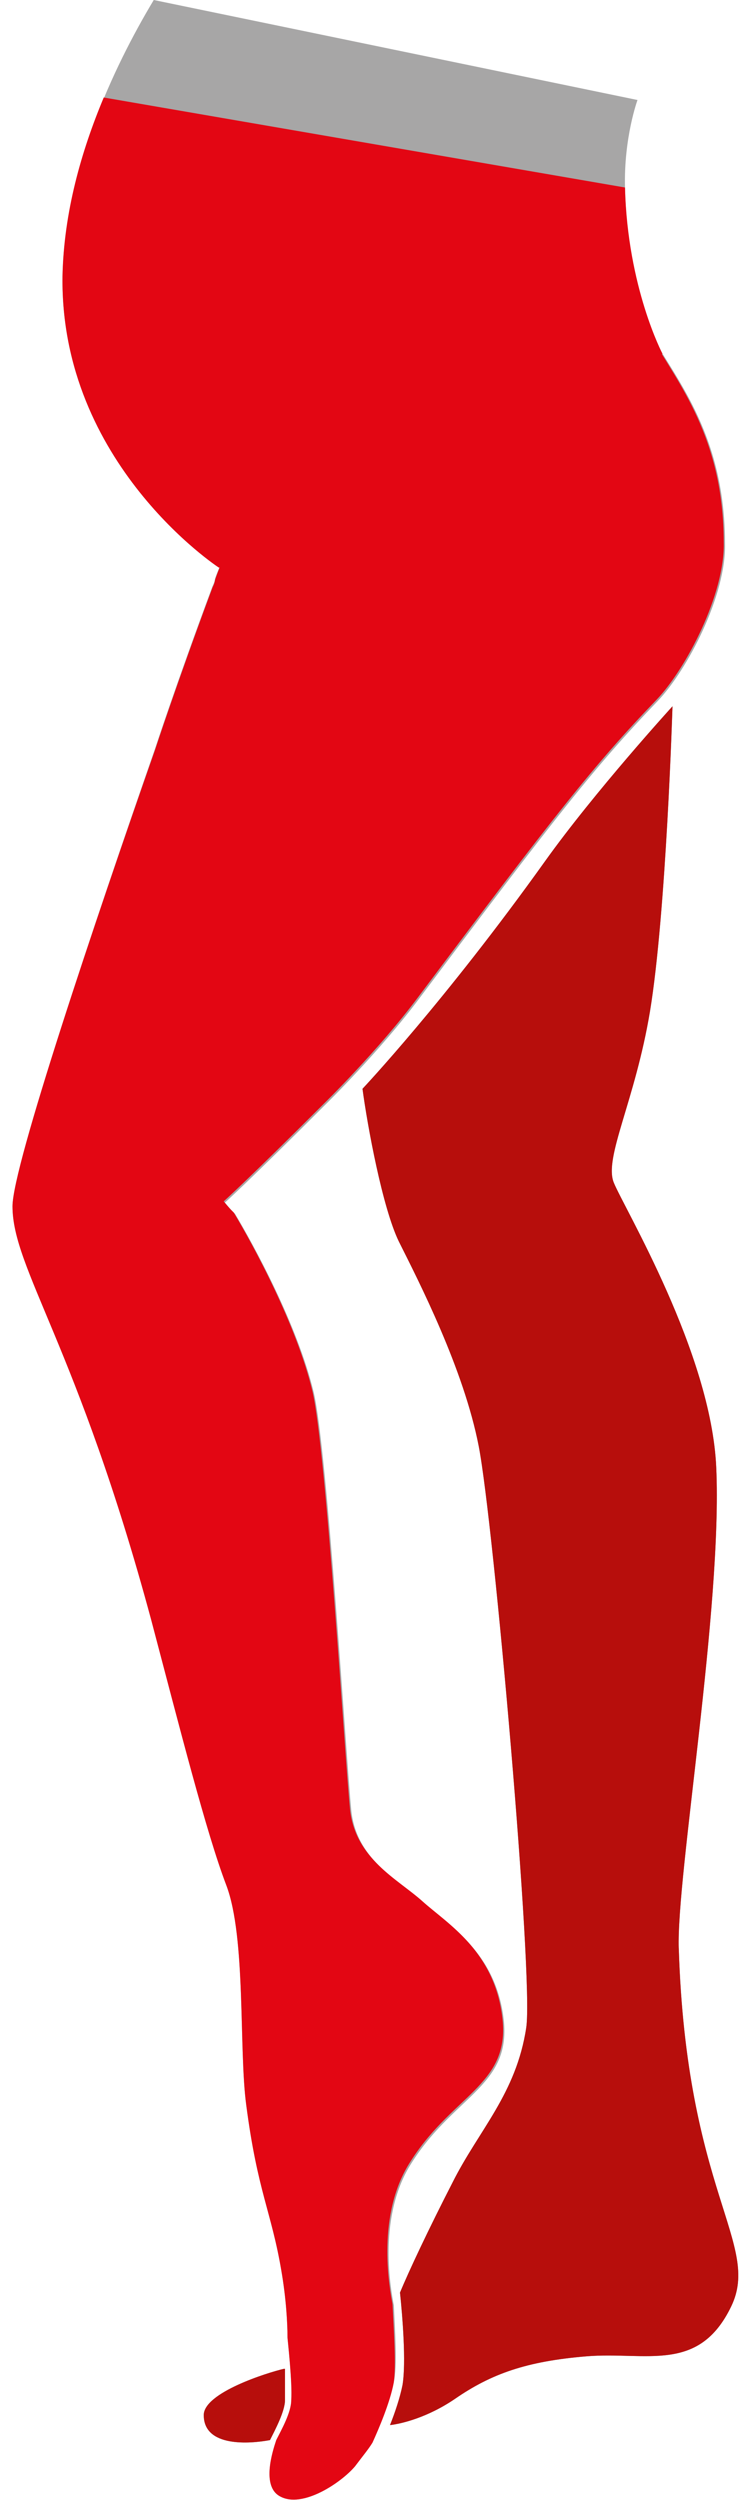 <?xml version="1.0" encoding="UTF-8"?>
<svg xmlns="http://www.w3.org/2000/svg" version="1.1" xmlns:xlink="http://www.w3.org/1999/xlink" viewBox="0 0 60 200">
  <defs>
    <style>
      .cls-1 {
        fill: none;
      }

      .cls-2 {
        fill: #e30613;
      }

      .cls-3 {
        fill: #a7a6a6;
      }

      .cls-4 {
        fill: #b70e0c;
      }

      .cls-5 {
        fill: #7c7b7b;
      }

      .cls-6 {
        clip-path: url(#clippath);
      }
    </style>
    <clipPath id="clippath">
      <rect class="cls-1" x="1" width="58.1" height="200"/>
    </clipPath>
  </defs>
  <!-- Generator: Adobe Illustrator 28.6.0, SVG Export Plug-In . SVG Version: 1.2.0 Build 709)  -->
  <g>
    <g id="Ebene_1">
      <g class="cls-6">
        <g>
          <path class="cls-5" d="M22.7,189.5c-1.3.3-6.4,1.9-6.4,3.7,0,2.6,3.7,2.3,5.3,2,.4-.8,1.2-2.3,1.2-3.2,0-.6,0-1.6,0-2.5Z"/>
          <path class="cls-3" d="M31.5,184.4c-.2-1.1-1.3-6.7,1.2-11,3.4-5.7,8.2-6.4,7.6-11.8-.6-5.4-4.4-7.6-6.4-9.4-2-1.8-5.4-3.4-5.8-7.4-.4-4-1.9-28.7-3-33.4-1.3-5.4-4.8-11.8-6.3-14.3,0,0-.1-.1-.2-.2-.2-.2-.7-.8-.6-.7,0,0,1.8-1.6,8-7.8,0,0,4.4-4.3,7.6-8.6,10.8-14.4,14-18.5,19-23.7,2.4-2.5,5.5-8.5,5.4-12.6,0-11.3-6.6-15.4-7.2-20.1-.6-4.8-.6-4.8-.6-4.8h-27.5s.8,6.4.8,6.4c-.6,9.4-2.2,10.3-5.6,19.4-.2.7-.5,1.3-.7,1.9h0s0,.2-.2.6c-2.9,7.8-4.6,13-4.6,13C7.6,73.7,1,93.3,1,96.5c0,5,5.2,11.2,11.1,33.1,2.3,8.7,4.4,17,6,21.2,1.6,4.2,1,13.2,1.6,17.6.9,6.9,2,8.5,2.8,13.2.4,2.3.5,4.3.5,5.4,0,.1.4,3.6.3,5,0,1-.8,2.4-1.2,3.2-.3.9-1.2,3.7.3,4.5,1.8,1,4.9-1.1,6-2.4.6-.8,1.1-1.4,1.4-1.9.5-1.1,1.4-3.2,1.7-4.8.3-1.3.1-4.2,0-6.3Z"/>
          <path class="cls-5" d="M54.3,155.9c-.2-5.8,3.5-27.3,3-38.5-.4-9.2-7.4-20.8-8.2-22.8-.8-2,1.7-6.5,2.9-13.7,1.3-7.9,1.8-24.4,1.8-24.4,0,0-6.2,6.8-10.2,12.4-8,11.2-14.6,18.2-14.6,18.2.4,3,1.6,9.5,2.9,12.2,1.6,3.2,5.2,10.2,6.4,16.4,1.2,6.2,4.4,42.5,3.8,46.5-.8,5.3-3.8,8.2-5.9,12.4-1.9,3.7-3.5,7.1-4.2,8.8.2,1.9.5,5.6.2,7.4-.2,1-.6,2.2-1,3.2.9-.1,3-.6,5.2-2.1,2.9-2,5.7-3,10.5-3.4,4.8-.4,9,1.4,11.6-4,2.4-5-3.6-9.1-4.2-28.7Z"/>
          <path class="cls-4" d="M22.7,189.5c-1.3.3-6.4,1.9-6.4,3.7,0,2.6,3.7,2.3,5.3,2,.4-.8,1.2-2.3,1.2-3.2,0-.6,0-1.6,0-2.5Z"/>
          <path class="cls-4" d="M54.3,155.9c-.2-5.8,3.5-27.3,3-38.5-.4-9.2-7.4-20.8-8.2-22.8-.8-2,1.7-6.5,2.9-13.7,1.3-7.9,1.8-24.4,1.8-24.4,0,0-6.2,6.8-10.2,12.4-8,11.2-14.6,18.2-14.6,18.2.4,3,1.6,9.5,2.9,12.2,1.6,3.2,5.2,10.2,6.4,16.4,1.2,6.2,4.4,42.5,3.8,46.5-.8,5.3-3.8,8.2-5.9,12.4-1.9,3.7-3.5,7.1-4.2,8.8.2,1.9.5,5.6.2,7.4-.2,1-.6,2.2-1,3.2.9-.1,3-.6,5.2-2.1,2.9-2,5.7-3,10.5-3.4,4.8-.4,9,1.4,11.6-4,2.4-5-3.6-9.1-4.2-28.7Z"/>
          <path class="cls-3" d="M17.6,45.4l34.7-18.3s-2.1-4.1-2.3-12.1c-.1-4,1-7,1-7L12.3,0c-3.3,5.5-7.1,13.7-7.3,22.1-.2,15,12.5,23.3,12.5,23.3Z"/>
          <path class="cls-2" d="M17.6,45.4l35.4-17.1s-2.8-5.3-3-13.3L8.3,7.8c-1.8,4.3-3.2,9.2-3.3,14.3-.2,15,12.5,23.3,12.5,23.3Z"/>
          <path class="cls-2" d="M23.4,27.1c-.7,7.5-2.3,9-5.5,17.4-.2.6-.5,1.3-.7,1.9h0s0,.2-.2.6c-2.9,7.8-4.6,13-4.6,13C7.6,73.7,1,93.3,1,96.5c0,5,5.2,11.2,11.1,33.1,2.3,8.7,4.4,17,6,21.2,1.6,4.2,1,13.2,1.6,17.6.9,6.9,2,8.5,2.8,13.2.4,2.3.5,4.3.5,5.4,0,.1.4,3.6.3,5,0,1-.8,2.4-1.2,3.2-.3.9-1.2,3.7.3,4.5,1.8,1,4.9-1.1,6-2.4.6-.8,1.1-1.4,1.4-1.9.5-1.1,1.4-3.2,1.7-4.8.2-1.4,0-4.3-.1-6.3-.2-1.1-1.3-6.7,1.2-11,3.4-5.7,8.2-6.4,7.6-11.8-.6-5.4-4.4-7.6-6.4-9.4-2-1.8-5.4-3.4-5.8-7.4-.4-4-1.9-28.7-3-33.4-1.3-5.4-4.8-11.8-6.3-14.3,0,0-.1-.1-.2-.2-.2-.2-.7-.8-.6-.7,0,0,1.8-1.6,8-7.8,0,0,4.4-4.3,7.6-8.6,10.8-14.4,14-18.5,19-23.7,2.4-2.5,5.5-8.5,5.4-12.6,0-8.4-3.7-12.8-5.8-16.5h-28.8Z"/>
        </g>
      </g>
    </g>
  </g>
</svg>